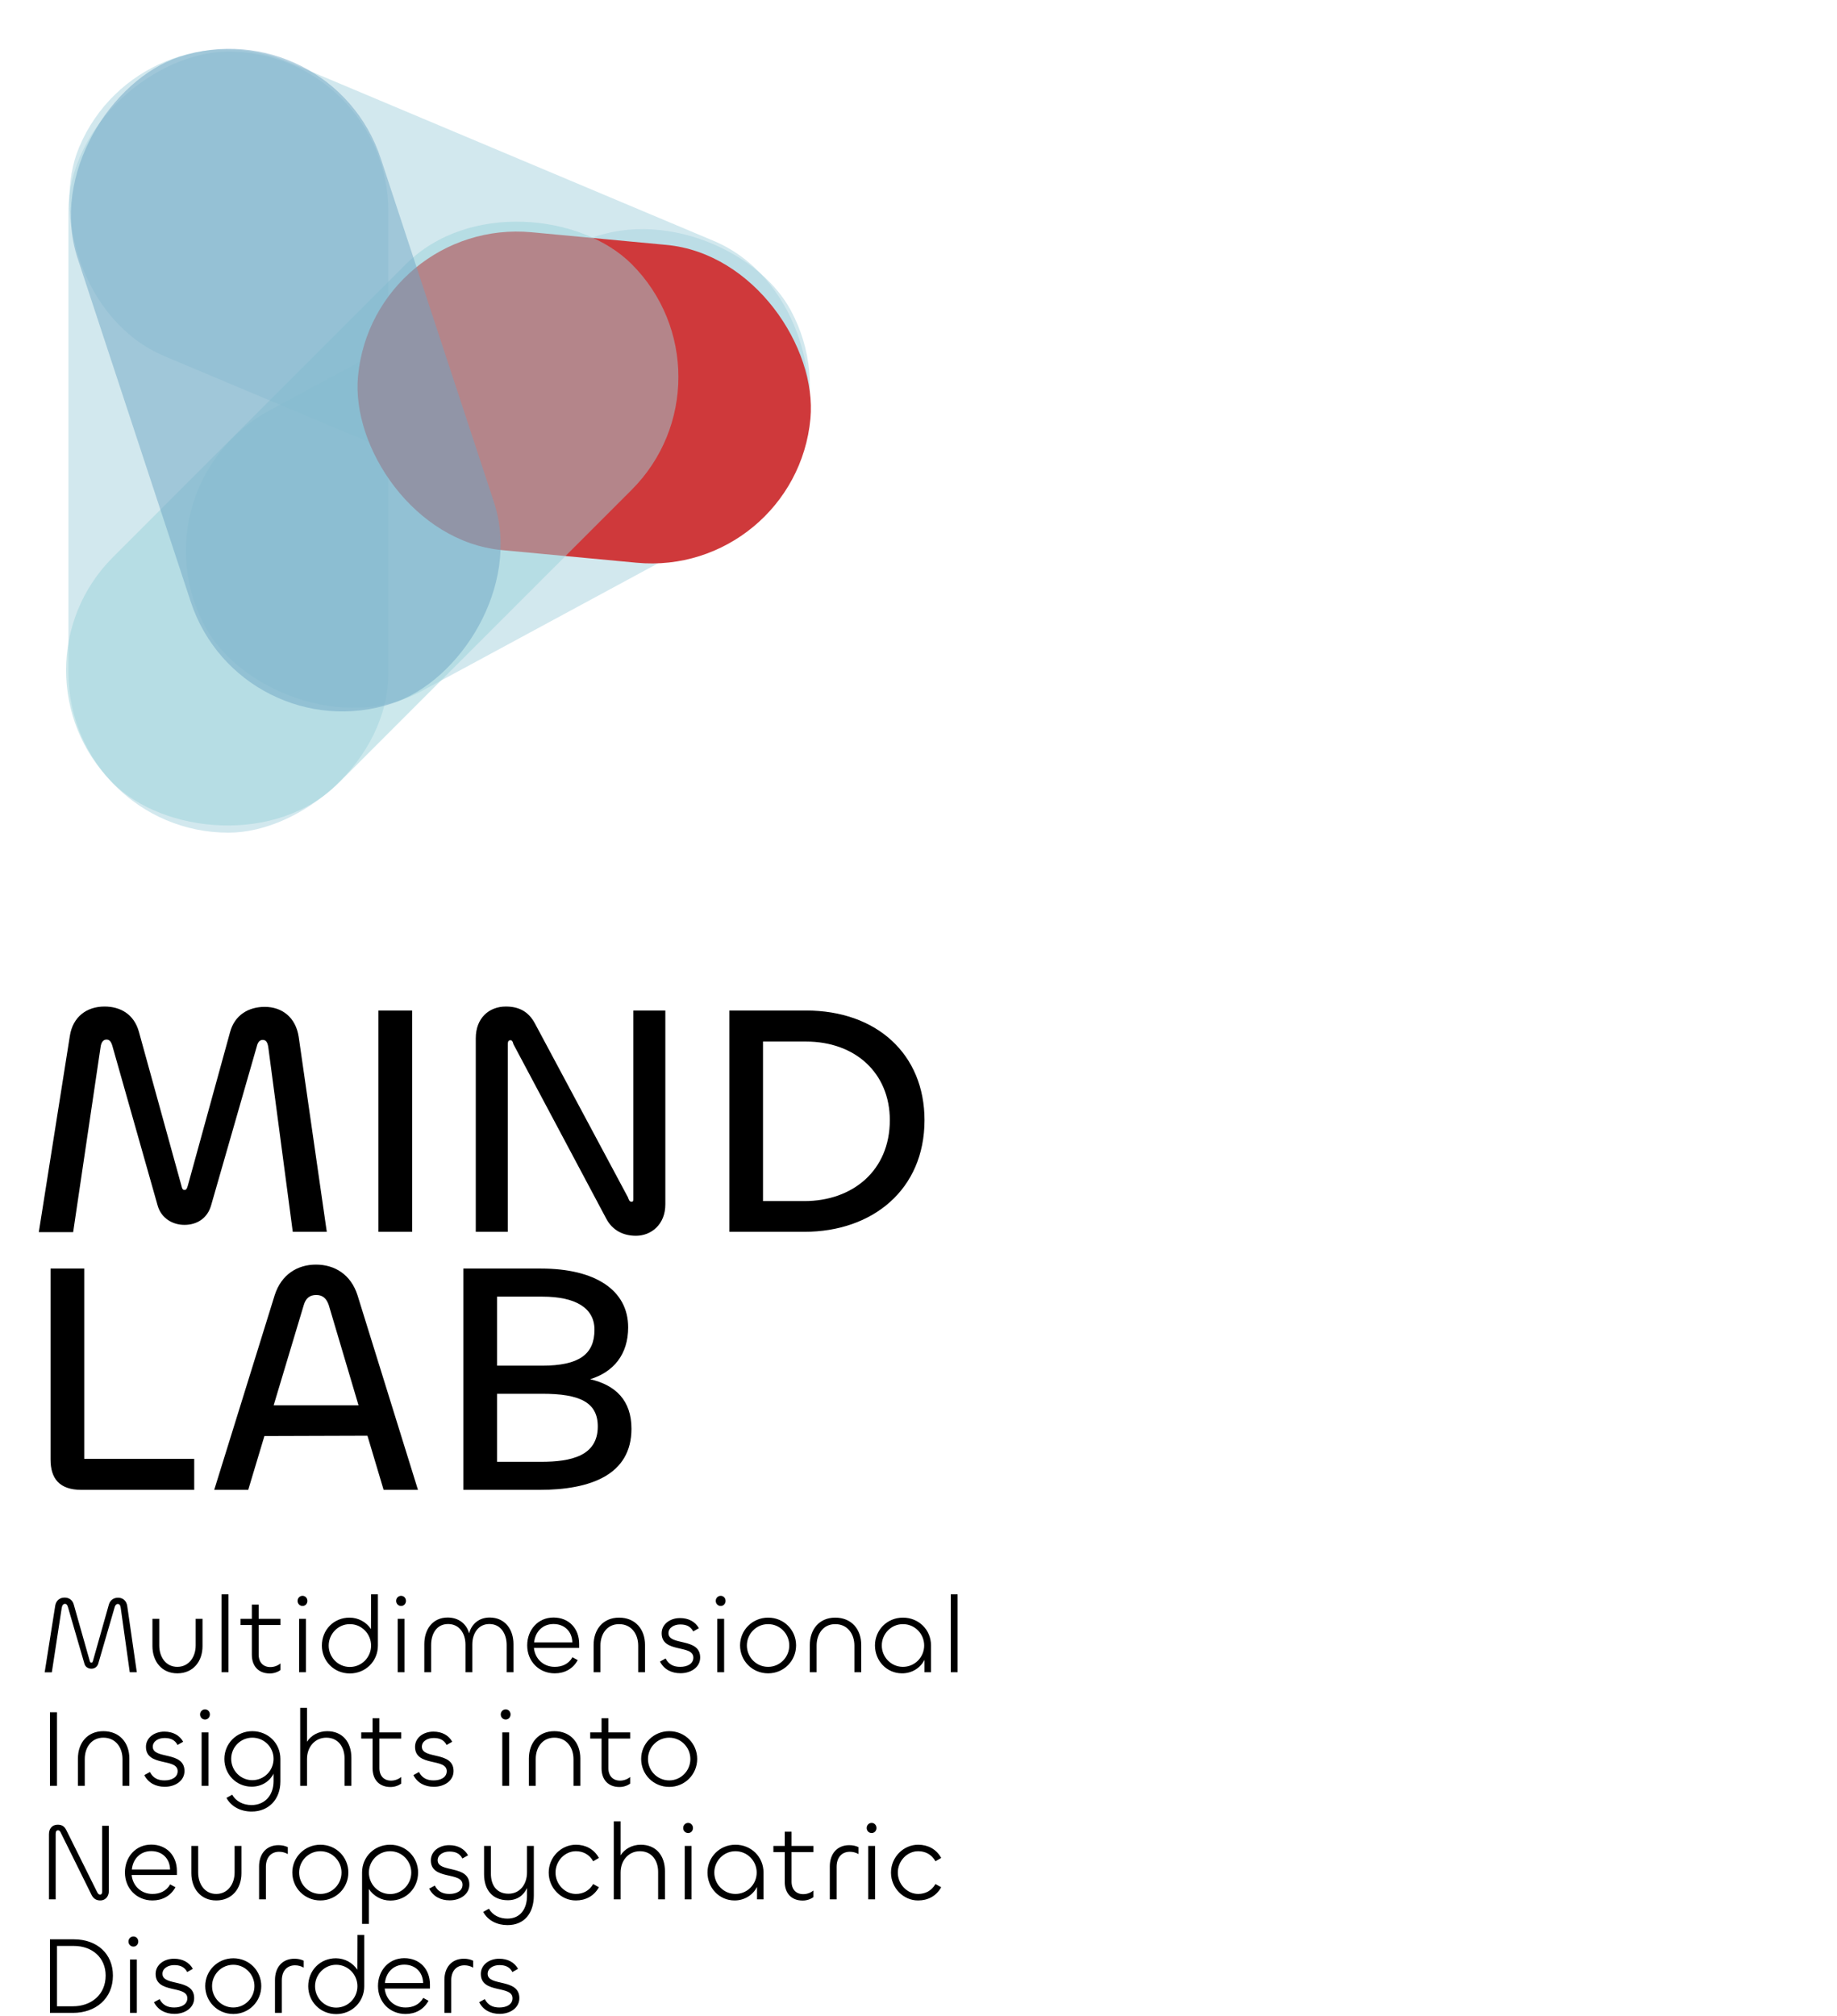 <svg width="534" height="586" viewBox="0 0 534 586" fill="none" xmlns="http://www.w3.org/2000/svg">
<g style="mix-blend-mode:plus-darker">
<rect x="37.57" y="141.314" width="193.492" height="92.773" rx="46.387" transform="rotate(-28.378 37.57 141.314)" fill="#A7D2DE" fill-opacity="0.5"/>
</g>
<g style="mix-blend-mode:plus-darker">
<rect x="112.896" y="15" width="227" height="93" rx="46.5" transform="rotate(90 112.896 15)" fill="#A7D2DE" fill-opacity="0.5"/>
</g>
<g style="mix-blend-mode:darken">
<rect x="41.002" width="227.024" height="92.773" rx="46.387" transform="rotate(22.81 41.002 0)" fill="#A7D2DE" fill-opacity="0.5"/>
</g>
<g filter="url(#filter0_d_125_7)">
<rect x="108.401" y="59.174" width="132.091" height="92.773" rx="46.387" transform="rotate(5.359 108.401 59.174)" fill="#CF393B"/>
</g>
<g style="mix-blend-mode:multiply">
<rect y="194.774" width="213.289" height="92.773" rx="46.387" transform="rotate(-45 0 194.774)" fill="#9AD3DA" fill-opacity="0.5"/>
</g>
<g style="mix-blend-mode:multiply">
<rect x="69.963" y="218.939" width="197.829" height="92.773" rx="46.387" transform="rotate(-108.235 69.963 218.939)" fill="#6FA6C5" fill-opacity="0.5"/>
</g>
<path d="M21.264 358.096H11.28L20.304 301.072C21.168 295.504 25.2 292.528 30.384 292.528C34.992 292.528 38.928 294.736 40.368 299.824L52.752 344.656C52.944 345.52 53.136 345.808 53.616 345.808C54.192 345.808 54.288 345.52 54.576 344.656L66.864 300.016C68.208 294.928 72.336 292.624 76.944 292.624C82.032 292.624 85.968 295.696 86.832 301.36L94.992 358H85.104L78 304.432C77.808 303.088 77.424 302.224 76.368 302.224C75.504 302.224 74.928 302.896 74.64 304.144L61.392 350.224C60.336 354.064 57.264 355.984 53.616 355.984C50.16 355.984 46.896 354.064 45.84 350.416L32.688 304.048C32.304 302.704 31.824 302.128 30.96 302.128C30.096 302.128 29.424 302.8 29.232 304.336L21.264 358.096ZM110.009 293.68H119.801V358H110.009V293.68ZM147.615 358H138.303V301.744C138.303 295.888 142.143 292.528 147.039 292.528C150.975 292.528 153.663 294.064 155.487 297.424L182.559 348.016C182.847 348.88 183.039 349.264 183.615 349.264C183.999 349.264 184.095 349.072 184.095 348.496V293.68H193.407V350.032C193.407 355.888 189.279 359.152 184.863 359.152C181.215 359.152 178.047 357.616 176.223 354.16L149.247 303.472C149.055 302.704 148.863 302.32 148.383 302.32C147.807 302.32 147.615 302.704 147.615 303.472V358ZM268.745 325.552C268.745 345.712 253.673 358 233.801 358H212.009V293.68H234.281C254.921 293.68 268.745 306.448 268.745 325.552ZM258.665 325.552C258.665 311.92 248.681 302.704 234.281 302.704H221.801V349.072H233.801C247.817 349.072 258.665 340.24 258.665 325.552Z" fill="black"/>
<path d="M15.064 486.032H12.984L16.056 466.64C16.312 465.104 17.432 464.304 18.776 464.304C19.96 464.304 21.048 464.912 21.432 466.288L26.04 482.544C26.168 483.024 26.264 483.216 26.552 483.216C26.84 483.216 26.936 483.024 27.064 482.544L31.64 466.352C32.024 464.976 33.112 464.336 34.328 464.336C35.64 464.336 36.76 465.168 36.984 466.736L39.768 486H37.72L35.096 467.312C35 466.608 34.808 466.16 34.232 466.16C33.784 466.16 33.464 466.544 33.304 467.184L28.568 483.472C28.28 484.464 27.48 484.976 26.552 484.976C25.656 484.976 24.792 484.464 24.536 483.504L19.768 467.12C19.576 466.448 19.352 466.128 18.872 466.128C18.392 466.128 18.072 466.512 17.944 467.28L15.064 486.032ZM51.542 484.432C54.934 484.432 56.886 481.52 56.886 478.192V470.48H58.87V478.416C58.87 482.896 56.118 486.32 51.542 486.32C47.03 486.32 44.31 482.864 44.31 478.384V470.48H46.294V478.224C46.294 481.52 48.182 484.432 51.542 484.432ZM64.419 463.344H66.403V486H64.419V463.344ZM78.426 486.352C75.13 486.352 73.21 484.208 73.21 480.912V472.272H69.914V470.48H73.21V466.352H75.194V470.48H81.53V472.272H75.194V480.848C75.194 483.152 76.538 484.496 78.586 484.496C79.706 484.496 80.762 484.08 81.53 483.44V485.36C80.73 485.968 79.578 486.352 78.426 486.352ZM87.942 466.736C87.142 466.736 86.502 466.096 86.502 465.264C86.502 464.432 87.142 463.792 87.942 463.792C88.742 463.792 89.35 464.432 89.35 465.264C89.35 466.096 88.742 466.736 87.942 466.736ZM86.95 470.48H88.934V486H86.95V470.48ZM101.693 486.352C97.053 486.352 93.565 482.704 93.565 478.256C93.565 473.68 97.021 470.128 101.597 470.128C104.221 470.128 106.525 471.472 107.837 473.456L107.869 463.344H109.853V478.256C109.853 482.8 106.269 486.352 101.693 486.352ZM101.693 484.464C105.149 484.464 107.869 481.648 107.869 478.256C107.869 474.864 105.149 472.016 101.693 472.016C98.269 472.016 95.549 474.864 95.549 478.256C95.549 481.648 98.269 484.464 101.693 484.464ZM116.598 466.736C115.798 466.736 115.158 466.096 115.158 465.264C115.158 464.432 115.798 463.792 116.598 463.792C117.398 463.792 118.006 464.432 118.006 465.264C118.006 466.096 117.398 466.736 116.598 466.736ZM115.606 470.48H117.59V486H115.606V470.48ZM142.349 470.096C146.733 470.096 149.261 473.488 149.261 477.808V486H147.277V478.096C147.277 474.832 145.581 471.984 142.253 471.984C139.053 471.984 137.293 474.704 137.293 477.968V486H135.309V478C135.309 474.704 133.517 471.984 130.253 471.984C126.925 471.984 125.325 474.832 125.325 478.064V486H123.341V477.84C123.341 473.488 125.805 470.096 130.125 470.096C133.357 470.096 135.661 471.984 136.365 474.704C137.069 471.984 139.245 470.096 142.349 470.096ZM161.253 486.32C156.677 486.32 153.253 482.832 153.253 478.192C153.253 473.712 156.357 470.096 160.901 470.096C165.413 470.096 168.357 473.328 168.357 477.744V478.928H155.205C155.525 482.096 157.957 484.432 161.253 484.432C163.365 484.432 165.285 483.632 166.405 481.648L167.941 482.48C166.533 485.04 164.101 486.32 161.253 486.32ZM155.269 477.328H166.373C166.309 474.096 164.037 471.984 160.901 471.984C157.669 471.984 155.557 474.32 155.269 477.328ZM179.952 472.016C176.432 472.016 174.544 474.928 174.544 478.224V486H172.56V478.064C172.56 473.584 175.28 470.128 179.952 470.128C184.72 470.128 187.504 473.552 187.504 478.032V486H185.52V478.256C185.52 474.928 183.568 472.016 179.952 472.016ZM197.807 486.288C195.183 486.288 193.007 485.168 191.855 482.896L193.487 482C194.415 483.792 195.855 484.432 197.743 484.432C199.823 484.432 201.551 483.536 201.551 481.744C201.551 477.84 192.335 480.56 192.335 474.672C192.335 472.08 194.703 470.256 197.679 470.256C200.207 470.256 202.127 471.344 203.151 473.2L201.519 474.128C200.687 472.56 199.343 472.112 197.711 472.112C195.983 472.112 194.319 473.04 194.319 474.64C194.319 478.416 203.535 475.824 203.535 481.712C203.535 484.528 200.879 486.288 197.807 486.288ZM209.505 466.736C208.705 466.736 208.065 466.096 208.065 465.264C208.065 464.432 208.705 463.792 209.505 463.792C210.305 463.792 210.913 464.432 210.913 465.264C210.913 466.096 210.305 466.736 209.505 466.736ZM208.513 470.48H210.497V486H208.513V470.48ZM223.288 486.32C218.68 486.32 215.128 482.672 215.128 478.192C215.128 473.744 218.744 470.128 223.288 470.128C227.928 470.128 231.416 473.776 231.416 478.192C231.416 482.672 227.864 486.32 223.288 486.32ZM223.288 484.432C226.712 484.432 229.432 481.616 229.432 478.224C229.432 474.832 226.712 472.016 223.288 472.016C219.832 472.016 217.112 474.832 217.112 478.224C217.112 481.616 219.832 484.432 223.288 484.432ZM242.796 472.016C239.276 472.016 237.388 474.928 237.388 478.224V486H235.404V478.064C235.404 473.584 238.124 470.128 242.796 470.128C247.564 470.128 250.348 473.552 250.348 478.032V486H248.364V478.256C248.364 474.928 246.412 472.016 242.796 472.016ZM262.218 486.32C257.738 486.32 254.346 482.672 254.346 478.192C254.346 473.776 257.834 470.128 262.474 470.128C267.05 470.128 270.634 473.648 270.634 478.192V486H268.746V482.384C267.562 484.72 265.162 486.32 262.218 486.32ZM262.474 484.432C265.93 484.432 268.65 481.616 268.65 478.224C268.65 474.832 265.93 472.016 262.474 472.016C259.05 472.016 256.33 474.832 256.33 478.224C256.33 481.616 259.05 484.432 262.474 484.432ZM276.388 463.344H278.372V486H276.388V463.344ZM14.52 497.624H16.568V519H14.52V497.624ZM30.046 505.016C26.526 505.016 24.638 507.928 24.638 511.224V519H22.654V511.064C22.654 506.584 25.374 503.128 30.046 503.128C34.814 503.128 37.598 506.552 37.598 511.032V519H35.614V511.256C35.614 507.928 33.662 505.016 30.046 505.016ZM47.9 519.288C45.276 519.288 43.1 518.168 41.948 515.896L43.58 515C44.508 516.792 45.948 517.432 47.836 517.432C49.916 517.432 51.644 516.536 51.644 514.744C51.644 510.84 42.428 513.56 42.428 507.672C42.428 505.08 44.796 503.256 47.772 503.256C50.3 503.256 52.22 504.344 53.244 506.2L51.612 507.128C50.78 505.56 49.436 505.112 47.804 505.112C46.076 505.112 44.412 506.04 44.412 507.64C44.412 511.416 53.628 508.824 53.628 514.712C53.628 517.528 50.972 519.288 47.9 519.288ZM59.598 499.736C58.798 499.736 58.158 499.096 58.158 498.264C58.158 497.432 58.798 496.792 59.598 496.792C60.398 496.792 61.006 497.432 61.006 498.264C61.006 499.096 60.398 499.736 59.598 499.736ZM58.606 503.48H60.59V519H58.606V503.48ZM73.157 526.488C70.021 526.488 67.237 525.112 65.829 522.52L67.493 521.592C68.613 523.544 70.693 524.6 73.125 524.6C76.901 524.6 79.525 521.848 79.525 517.656V515.48C78.437 517.656 76.133 519.256 73.157 519.256C68.709 519.256 65.221 515.704 65.221 511.192C65.221 506.776 68.709 503.128 73.349 503.128C77.925 503.128 81.509 506.648 81.509 511.192V517.72C81.509 523.032 78.021 526.488 73.157 526.488ZM73.349 517.368C76.773 517.368 79.525 514.584 79.525 511.16C79.525 507.768 76.773 505.016 73.349 505.016C69.957 505.016 67.205 507.768 67.205 511.16C67.205 514.584 69.957 517.368 73.349 517.368ZM89.246 519H87.263V496.344H89.246V506.2C90.398 504.376 92.575 503.128 95.103 503.128C99.519 503.128 102.142 506.232 102.142 510.872V519H100.159V511.032C100.159 507.8 98.367 505.016 94.847 505.016C91.615 505.016 89.246 507.64 89.246 511.192V519ZM113.52 519.352C110.224 519.352 108.304 517.208 108.304 513.912V505.272H105.008V503.48H108.304V499.352H110.288V503.48H116.624V505.272H110.288V513.848C110.288 516.152 111.632 517.496 113.68 517.496C114.8 517.496 115.856 517.08 116.624 516.44V518.36C115.824 518.968 114.672 519.352 113.52 519.352ZM126.119 519.288C123.495 519.288 121.319 518.168 120.167 515.896L121.799 515C122.727 516.792 124.167 517.432 126.055 517.432C128.135 517.432 129.863 516.536 129.863 514.744C129.863 510.84 120.647 513.56 120.647 507.672C120.647 505.08 123.015 503.256 125.991 503.256C128.519 503.256 130.439 504.344 131.463 506.2L129.831 507.128C128.999 505.56 127.655 505.112 126.023 505.112C124.295 505.112 122.631 506.04 122.631 507.64C122.631 511.416 131.847 508.824 131.847 514.712C131.847 517.528 129.191 519.288 126.119 519.288ZM147.005 499.736C146.205 499.736 145.565 499.096 145.565 498.264C145.565 497.432 146.205 496.792 147.005 496.792C147.805 496.792 148.413 497.432 148.413 498.264C148.413 499.096 147.805 499.736 147.005 499.736ZM146.013 503.48H147.997V519H146.013V503.48ZM161.14 505.016C157.62 505.016 155.732 507.928 155.732 511.224V519H153.748V511.064C153.748 506.584 156.468 503.128 161.14 503.128C165.908 503.128 168.692 506.552 168.692 511.032V519H166.708V511.256C166.708 507.928 164.756 505.016 161.14 505.016ZM180.082 519.352C176.786 519.352 174.866 517.208 174.866 513.912V505.272H171.57V503.48H174.866V499.352H176.85V503.48H183.186V505.272H176.85V513.848C176.85 516.152 178.194 517.496 180.242 517.496C181.362 517.496 182.418 517.08 183.186 516.44V518.36C182.386 518.968 181.234 519.352 180.082 519.352ZM194.538 519.32C189.93 519.32 186.378 515.672 186.378 511.192C186.378 506.744 189.994 503.128 194.538 503.128C199.178 503.128 202.666 506.776 202.666 511.192C202.666 515.672 199.114 519.32 194.538 519.32ZM194.538 517.432C197.962 517.432 200.682 514.616 200.682 511.224C200.682 507.832 197.962 505.016 194.538 505.016C191.082 505.016 188.362 507.832 188.362 511.224C188.362 514.616 191.082 517.432 194.538 517.432ZM16.184 552H14.232V533.088C14.232 531.296 15.288 530.304 16.792 530.304C18.008 530.304 18.744 530.816 19.288 531.904L28.152 549.728C28.472 550.368 28.664 550.624 29.112 550.624C29.496 550.624 29.688 550.336 29.688 549.76V530.624H31.64V549.568C31.64 551.36 30.456 552.32 29.176 552.32C28.056 552.32 27.16 551.84 26.616 550.72L17.72 532.736C17.464 532.192 17.272 531.936 16.888 531.936C16.408 531.936 16.184 532.288 16.184 532.96V552ZM44.315 552.32C39.739 552.32 36.315 548.832 36.315 544.192C36.315 539.712 39.419 536.096 43.963 536.096C48.475 536.096 51.419 539.328 51.419 543.744V544.928H38.267C38.587 548.096 41.019 550.432 44.315 550.432C46.427 550.432 48.347 549.632 49.467 547.648L51.003 548.48C49.595 551.04 47.163 552.32 44.315 552.32ZM38.331 543.328H49.435C49.371 540.096 47.099 537.984 43.963 537.984C40.731 537.984 38.619 540.32 38.331 543.328ZM62.855 550.432C66.246 550.432 68.198 547.52 68.198 544.192V536.48H70.183V544.416C70.183 548.896 67.43 552.32 62.855 552.32C58.343 552.32 55.623 548.864 55.623 544.384V536.48H57.606V544.224C57.606 547.52 59.495 550.432 62.855 550.432ZM77.294 552H75.31V542.432C75.31 538.816 77.39 536.256 80.974 536.256C81.934 536.256 82.862 536.448 83.662 536.832V538.848C82.894 538.4 82.03 538.176 81.134 538.176C78.766 538.176 77.294 539.872 77.294 542.528V552ZM93.131 552.32C88.523 552.32 84.971 548.672 84.971 544.192C84.971 539.744 88.587 536.128 93.131 536.128C97.771 536.128 101.259 539.776 101.259 544.192C101.259 548.672 97.707 552.32 93.131 552.32ZM93.131 550.432C96.555 550.432 99.275 547.616 99.275 544.224C99.275 540.832 96.555 538.016 93.131 538.016C89.675 538.016 86.955 540.832 86.955 544.224C86.955 547.616 89.675 550.432 93.131 550.432ZM107.232 559.136H105.248V544.192C105.248 539.648 108.832 536.128 113.408 536.128C118.048 536.128 121.536 539.776 121.536 544.192C121.536 548.768 118.08 552.352 113.472 552.352C110.848 552.352 108.544 551.008 107.232 548.992V559.136ZM113.408 550.464C116.832 550.464 119.552 547.616 119.552 544.224C119.552 540.832 116.832 538.016 113.408 538.016C109.952 538.016 107.232 540.832 107.232 544.224C107.232 547.616 109.952 550.464 113.408 550.464ZM130.713 552.288C128.089 552.288 125.913 551.168 124.761 548.896L126.393 548C127.321 549.792 128.761 550.432 130.649 550.432C132.729 550.432 134.457 549.536 134.457 547.744C134.457 543.84 125.241 546.56 125.241 540.672C125.241 538.08 127.609 536.256 130.585 536.256C133.113 536.256 135.033 537.344 136.057 539.2L134.425 540.128C133.593 538.56 132.249 538.112 130.617 538.112C128.889 538.112 127.225 539.04 127.225 540.64C127.225 544.416 136.441 541.824 136.441 547.712C136.441 550.528 133.785 552.288 130.713 552.288ZM147.531 559.488C144.587 559.488 141.867 558.24 140.459 555.648L142.123 554.72C143.211 556.672 145.291 557.6 147.499 557.6C151.339 557.6 153.227 554.656 153.195 550.88V548.704C152.235 550.848 150.347 552.256 147.627 552.256C143.083 552.256 140.715 549.184 140.715 544.704V536.48H142.699V544.512C142.699 548 144.459 550.368 147.819 550.368C151.179 550.368 153.195 547.584 153.195 544.16V536.48H155.179V550.88C155.179 555.904 152.523 559.488 147.531 559.488ZM167.407 552.32C163.119 552.352 159.503 548.704 159.503 544.224C159.503 539.744 163.119 536.128 167.407 536.128C170.159 536.128 172.655 537.344 174.095 539.968L172.431 540.928C171.311 538.944 169.487 538.016 167.407 538.016C164.207 538.016 161.487 540.832 161.487 544.224C161.487 547.616 164.207 550.432 167.407 550.432C169.487 550.432 171.311 549.504 172.431 547.552L174.095 548.48C172.655 551.104 170.159 552.32 167.407 552.32ZM180.403 552H178.419V529.344H180.403V539.2C181.555 537.376 183.731 536.128 186.259 536.128C190.675 536.128 193.299 539.232 193.299 543.872V552H191.315V544.032C191.315 540.8 189.523 538.016 186.003 538.016C182.771 538.016 180.403 540.64 180.403 544.192V552ZM200.036 532.736C199.236 532.736 198.596 532.096 198.596 531.264C198.596 530.432 199.236 529.792 200.036 529.792C200.836 529.792 201.444 530.432 201.444 531.264C201.444 532.096 200.836 532.736 200.036 532.736ZM199.044 536.48H201.028V552H199.044V536.48ZM213.531 552.32C209.051 552.32 205.659 548.672 205.659 544.192C205.659 539.776 209.147 536.128 213.787 536.128C218.363 536.128 221.947 539.648 221.947 544.192V552H220.059V548.384C218.875 550.72 216.475 552.32 213.531 552.32ZM213.787 550.432C217.243 550.432 219.963 547.616 219.963 544.224C219.963 540.832 217.243 538.016 213.787 538.016C210.363 538.016 207.643 540.832 207.643 544.224C207.643 547.616 210.363 550.432 213.787 550.432ZM233.332 552.352C230.036 552.352 228.116 550.208 228.116 546.912V538.272H224.82V536.48H228.116V532.352H230.1V536.48H236.436V538.272H230.1V546.848C230.1 549.152 231.444 550.496 233.492 550.496C234.612 550.496 235.668 550.08 236.436 549.44V551.36C235.636 551.968 234.484 552.352 233.332 552.352ZM243.2 552H241.216V542.432C241.216 538.816 243.296 536.256 246.88 536.256C247.84 536.256 248.768 536.448 249.568 536.832V538.848C248.8 538.4 247.936 538.176 247.04 538.176C244.672 538.176 243.2 539.872 243.2 542.528V552ZM253.38 532.736C252.58 532.736 251.94 532.096 251.94 531.264C251.94 530.432 252.58 529.792 253.38 529.792C254.18 529.792 254.788 530.432 254.788 531.264C254.788 532.096 254.18 532.736 253.38 532.736ZM252.388 536.48H254.372V552H252.388V536.48ZM266.907 552.32C262.619 552.352 259.003 548.704 259.003 544.224C259.003 539.744 262.619 536.128 266.907 536.128C269.659 536.128 272.155 537.344 273.595 539.968L271.931 540.928C270.811 538.944 268.987 538.016 266.907 538.016C263.707 538.016 260.987 540.832 260.987 544.224C260.987 547.616 263.707 550.432 266.907 550.432C268.987 550.432 270.811 549.504 271.931 547.552L273.595 548.48C272.155 551.104 269.659 552.32 266.907 552.32ZM32.824 574.152C32.824 580.936 27.704 585 21.24 585H14.52V563.624H21.464C28.248 563.624 32.824 567.848 32.824 574.152ZM30.712 574.152C30.712 569 26.872 565.544 21.464 565.544H16.568V583.08H21.24C26.424 583.08 30.712 579.784 30.712 574.152ZM38.786 565.736C37.986 565.736 37.346 565.096 37.346 564.264C37.346 563.432 37.986 562.792 38.786 562.792C39.586 562.792 40.194 563.432 40.194 564.264C40.194 565.096 39.586 565.736 38.786 565.736ZM37.794 569.48H39.778V585H37.794V569.48ZM50.713 585.288C48.089 585.288 45.913 584.168 44.761 581.896L46.393 581C47.321 582.792 48.761 583.432 50.649 583.432C52.729 583.432 54.457 582.536 54.457 580.744C54.457 576.84 45.241 579.56 45.241 573.672C45.241 571.08 47.609 569.256 50.585 569.256C53.113 569.256 55.033 570.344 56.057 572.2L54.425 573.128C53.593 571.56 52.249 571.112 50.617 571.112C48.889 571.112 47.225 572.04 47.225 573.64C47.225 577.416 56.441 574.824 56.441 580.712C56.441 583.528 53.785 585.288 50.713 585.288ZM67.819 585.32C63.211 585.32 59.659 581.672 59.659 577.192C59.659 572.744 63.275 569.128 67.819 569.128C72.459 569.128 75.947 572.776 75.947 577.192C75.947 581.672 72.395 585.32 67.819 585.32ZM67.819 583.432C71.243 583.432 73.963 580.616 73.963 577.224C73.963 573.832 71.243 571.016 67.819 571.016C64.363 571.016 61.643 573.832 61.643 577.224C61.643 580.616 64.363 583.432 67.819 583.432ZM81.919 585H79.935V575.432C79.935 571.816 82.015 569.256 85.599 569.256C86.559 569.256 87.487 569.448 88.287 569.832V571.848C87.519 571.4 86.655 571.176 85.759 571.176C83.391 571.176 81.919 572.872 81.919 575.528V585ZM97.724 585.352C93.084 585.352 89.596 581.704 89.596 577.256C89.596 572.68 93.052 569.128 97.628 569.128C100.252 569.128 102.556 570.472 103.868 572.456L103.9 562.344H105.884V577.256C105.884 581.8 102.3 585.352 97.724 585.352ZM97.724 583.464C101.18 583.464 103.9 580.648 103.9 577.256C103.9 573.864 101.18 571.016 97.724 571.016C94.3 571.016 91.58 573.864 91.58 577.256C91.58 580.648 94.3 583.464 97.724 583.464ZM117.878 585.32C113.302 585.32 109.878 581.832 109.878 577.192C109.878 572.712 112.982 569.096 117.526 569.096C122.038 569.096 124.982 572.328 124.982 576.744V577.928H111.83C112.15 581.096 114.582 583.432 117.878 583.432C119.99 583.432 121.91 582.632 123.03 580.648L124.566 581.48C123.158 584.04 120.726 585.32 117.878 585.32ZM111.894 576.328H122.998C122.934 573.096 120.662 570.984 117.526 570.984C114.294 570.984 112.182 573.32 111.894 576.328ZM131.169 585H129.185V575.432C129.185 571.816 131.265 569.256 134.849 569.256C135.809 569.256 136.737 569.448 137.537 569.832V571.848C136.769 571.4 135.905 571.176 135.009 571.176C132.641 571.176 131.169 572.872 131.169 575.528V585ZM145.244 585.288C142.62 585.288 140.444 584.168 139.292 581.896L140.924 581C141.852 582.792 143.292 583.432 145.18 583.432C147.26 583.432 148.988 582.536 148.988 580.744C148.988 576.84 139.772 579.56 139.772 573.672C139.772 571.08 142.14 569.256 145.116 569.256C147.644 569.256 149.564 570.344 150.588 572.2L148.956 573.128C148.124 571.56 146.78 571.112 145.148 571.112C143.42 571.112 141.756 572.04 141.756 573.64C141.756 577.416 150.972 574.824 150.972 580.712C150.972 583.528 148.316 585.288 145.244 585.288Z" fill="black"/>
<path d="M24.488 368.68V423.976H56.456V433H23.72C17.192 433 14.696 429.64 14.696 424.168V368.68H24.488ZM62.269 433L79.837 376.456C81.757 370.408 86.46 367.528 91.837 367.528C97.308 367.528 102.013 370.408 103.933 376.456L121.501 433H111.517L106.812 417.256L76.861 417.352L72.156 433H62.269ZM88.284 379.336L79.549 408.424H104.221L95.581 379.336C94.909 377.32 93.757 376.36 91.933 376.36C90.013 376.36 88.861 377.32 88.284 379.336ZM156.776 433H134.696V368.68H157.256C173 368.68 182.6 374.92 182.6 385.768C182.6 393.64 178.376 398.728 171.56 400.84C178.952 402.568 183.56 406.984 183.56 415.24C183.56 428.584 171.752 433 156.776 433ZM144.488 376.84V396.904H157.544C168.296 396.904 172.808 393.64 172.808 386.44C172.808 380.104 167.24 376.84 157.736 376.84H144.488ZM144.488 405.064V424.84H157.256C166.088 424.84 173.768 423.112 173.768 414.568C173.768 407.56 168.584 405.064 157.544 405.064H144.488Z" fill="black"/>
<defs>
<filter id="filter0_d_125_7" x="99.863" y="63.3" width="139.926" height="104.452" filterUnits="userSpaceOnUse" color-interpolation-filters="sRGB">
<feFlood flood-opacity="0" result="BackgroundImageFix"/>
<feColorMatrix in="SourceAlpha" type="matrix" values="0 0 0 0 0 0 0 0 0 0 0 0 0 0 0 0 0 0 127 0" result="hardAlpha"/>
<feOffset dy="4"/>
<feGaussianBlur stdDeviation="2"/>
<feComposite in2="hardAlpha" operator="out"/>
<feColorMatrix type="matrix" values="0 0 0 0 0 0 0 0 0 0 0 0 0 0 0 0 0 0 0.25 0"/>
<feBlend mode="normal" in2="BackgroundImageFix" result="effect1_dropShadow_125_7"/>
<feBlend mode="normal" in="SourceGraphic" in2="effect1_dropShadow_125_7" result="shape"/>
</filter>
</defs>
</svg>
